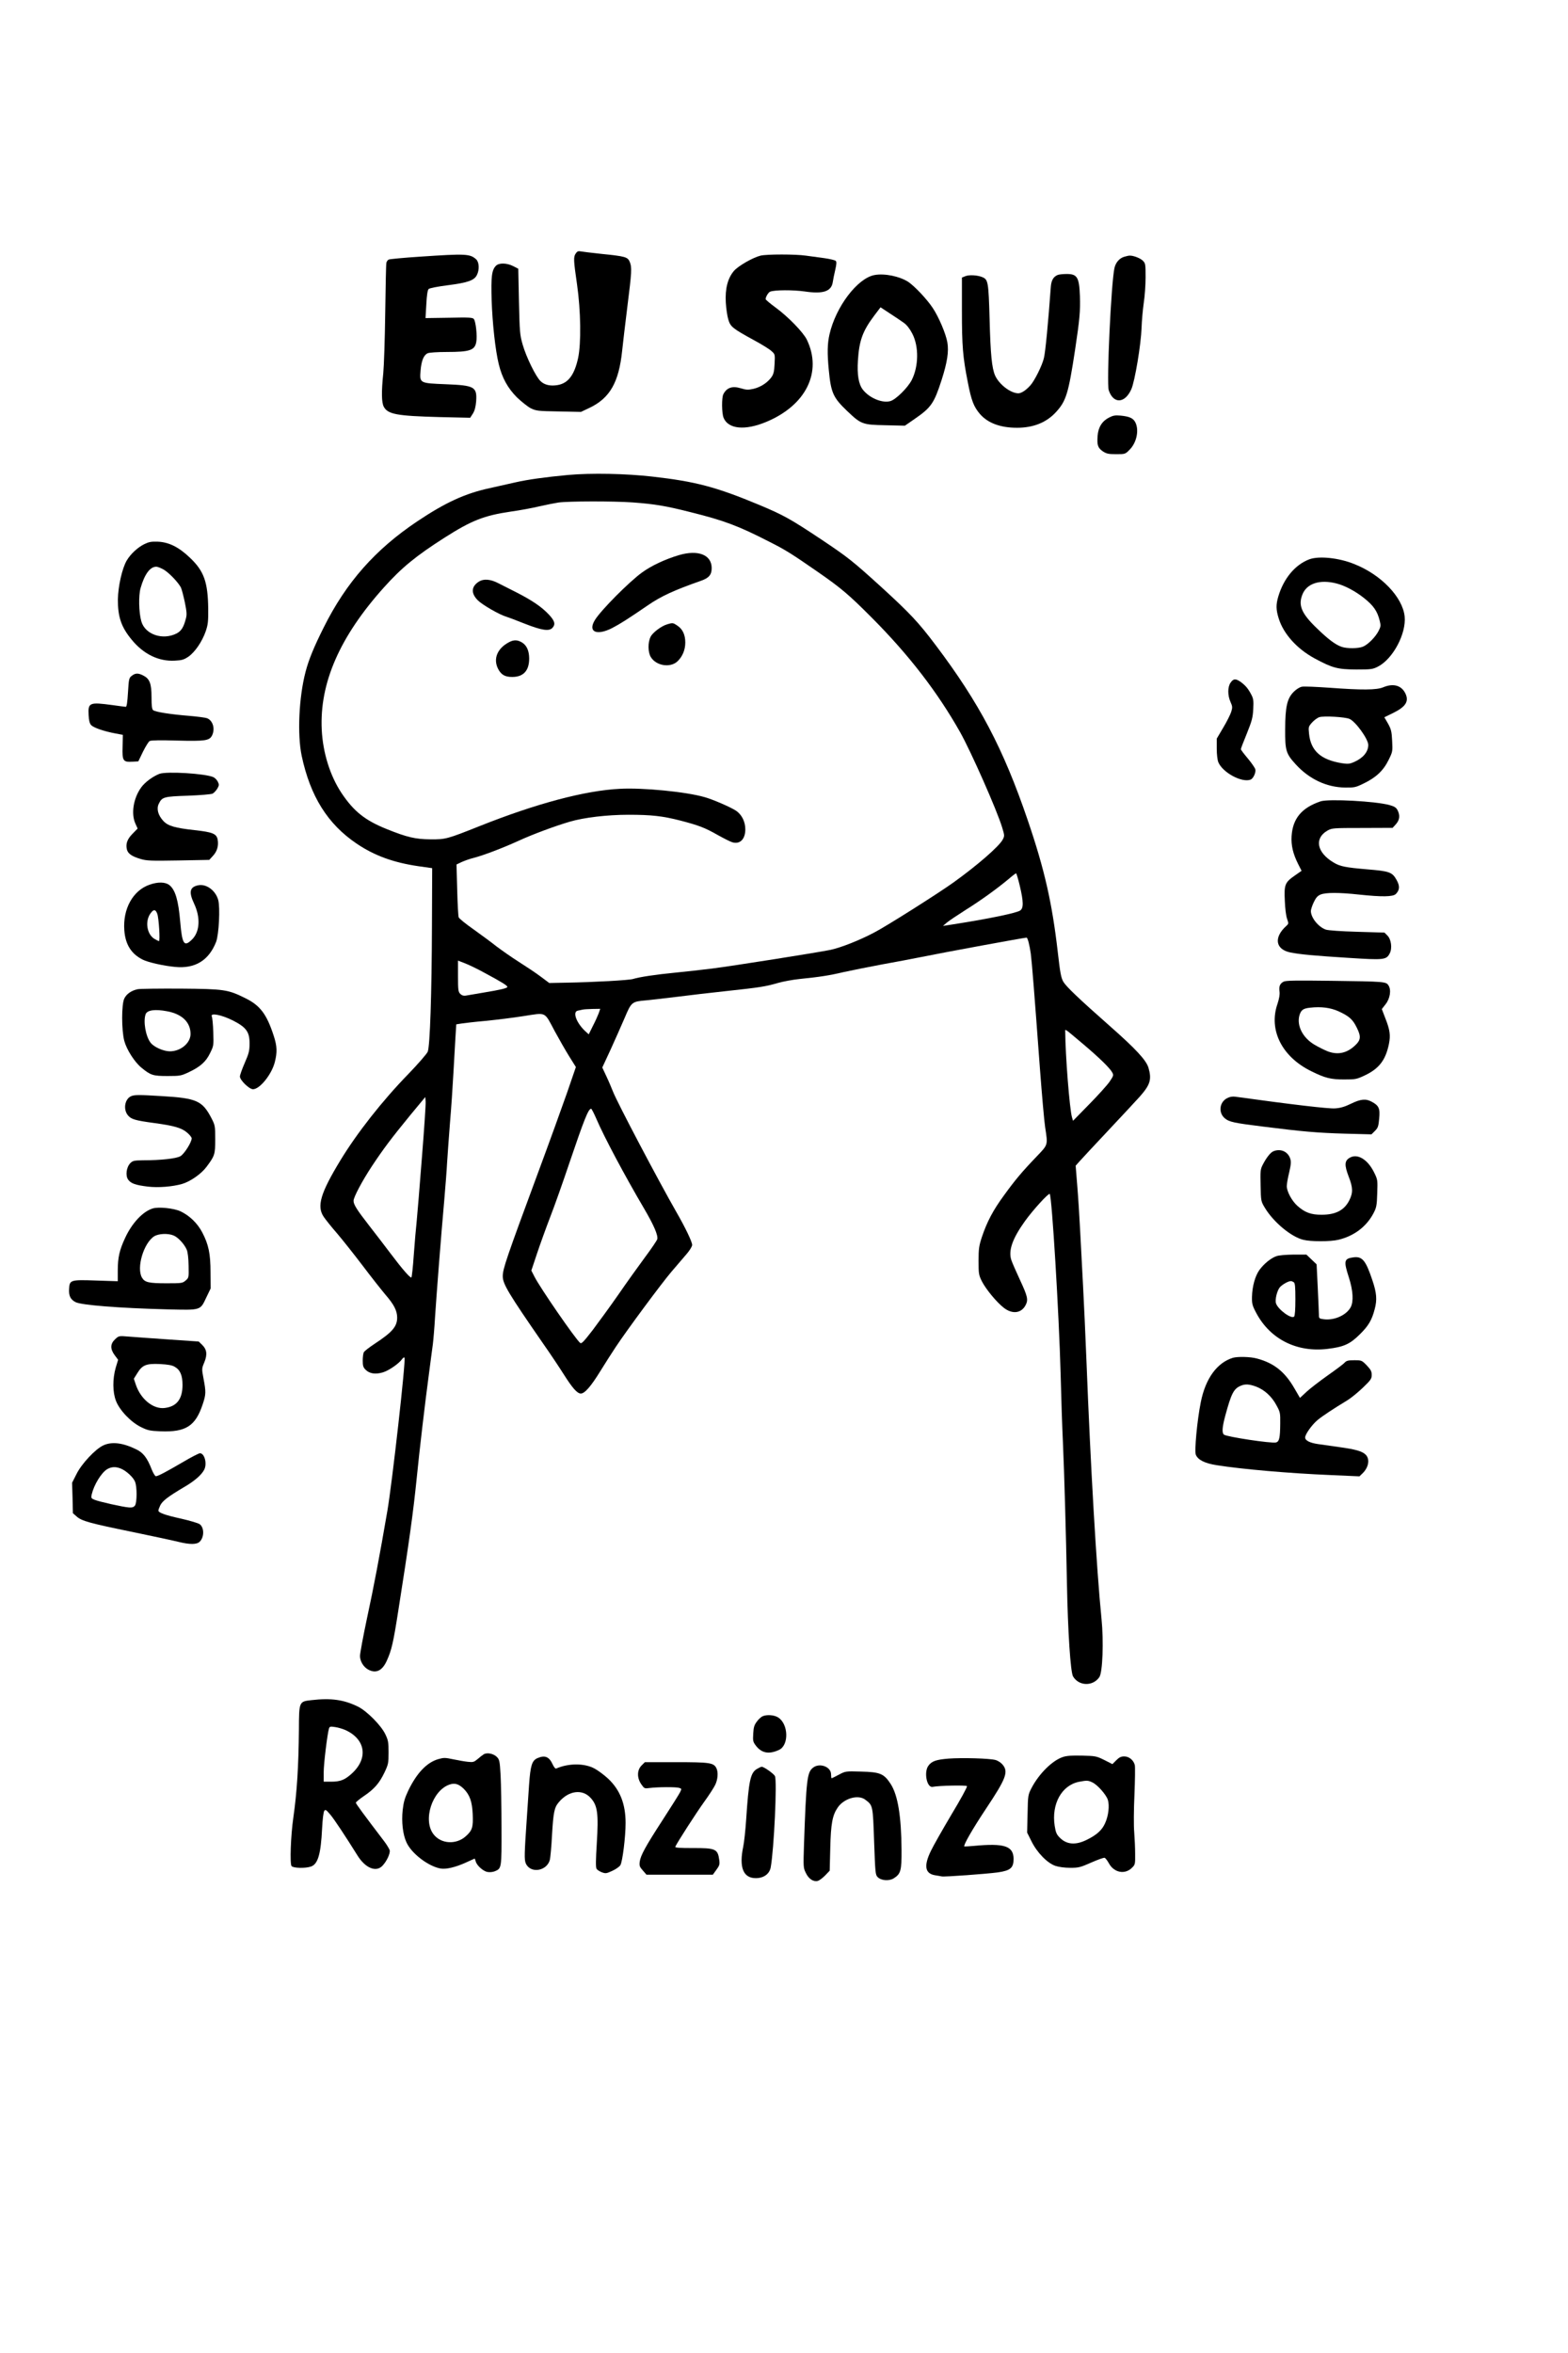 <?xml version="1.0" encoding="UTF-8" standalone="yes"?>
<svg version="1.0" xmlns="http://www.w3.org/2000/svg" width="1024pt" height="1536pt" viewBox="0 0 1366 2048" preserveAspectRatio="xMidYMid meet">
  <g transform="translate(0,2048) scale(0.1,-0.1)" fill="#000000" stroke="none">
    <path d="M5016 18278 c-21 -30 -20 -56 11 -270 33 -230 37 -513 9 -642 -32
-146 -86 -218 -177 -234 -63 -11 -115 0 -150 34 -41 39 -124 208 -156 319 -24
85 -26 107 -32 375 l-6 285 -45 23 c-56 28 -123 29 -149 3 -37 -37 -44 -93
-38 -301 7 -201 32 -434 62 -556 29 -120 79 -210 159 -290 40 -38 94 -81 121
-95 47 -22 62 -24 243 -27 l193 -4 74 35 c178 85 256 221 285 497 6 58 26 229
45 381 39 310 41 345 21 394 -18 42 -38 48 -246 69 -85 9 -167 19 -182 22 -20
4 -30 0 -42 -18z"/>
    <path d="M3660 18250 c-140 -9 -263 -21 -273 -25 -9 -4 -19 -17 -21 -29 -3
-11 -7 -208 -10 -436 -3 -228 -11 -464 -17 -525 -17 -164 -15 -254 4 -291 35
-67 114 -81 488 -91 l265 -6 24 37 c16 26 24 59 28 105 9 128 -14 140 -264
150 -229 9 -229 9 -220 119 7 86 27 135 62 151 15 6 82 11 167 11 199 0 243
15 256 86 10 51 -4 181 -21 201 -10 13 -42 15 -217 11 l-204 -3 7 119 c4 81
11 125 20 134 8 8 74 21 166 33 173 22 231 42 254 88 24 46 21 113 -6 138 -54
48 -90 50 -488 23z"/>
    <path d="M6626 18259 c-66 -16 -194 -89 -232 -133 -54 -63 -78 -155 -71 -275
3 -53 13 -120 22 -149 19 -63 37 -77 219 -177 71 -38 142 -82 158 -98 30 -27
30 -28 26 -110 -3 -67 -9 -90 -27 -116 -35 -49 -96 -88 -157 -102 -46 -10 -62
-10 -111 5 -73 22 -121 6 -151 -51 -16 -30 -15 -166 2 -207 41 -98 187 -112
371 -35 347 144 490 434 354 716 -31 64 -163 200 -271 279 -48 35 -88 69 -88
74 0 20 24 59 39 65 39 16 201 16 301 2 161 -24 233 0 245 82 3 20 12 67 21
104 12 52 13 72 5 80 -7 7 -51 17 -99 24 -48 6 -121 16 -162 22 -90 13 -340
13 -394 0z"/>
    <path d="M9794 18249 c-41 -12 -74 -49 -85 -97 -29 -129 -70 -1004 -50 -1065
40 -121 141 -117 197 9 31 71 84 389 89 534 2 63 11 161 19 217 9 57 16 157
16 223 0 114 -1 122 -24 145 -22 22 -84 46 -116 44 -8 0 -29 -5 -46 -10z"/>
    <path d="M7619 18090 c-149 -27 -338 -276 -393 -518 -18 -80 -20 -162 -6 -307
19 -200 38 -242 158 -357 124 -118 134 -122 336 -126 l169 -4 84 58 c145 100
170 136 236 340 49 153 64 248 50 328 -13 75 -74 219 -127 299 -51 77 -157
189 -213 227 -75 49 -207 76 -294 60z m256 -417 c26 -19 51 -51 73 -94 58
-112 55 -284 -5 -403 -35 -68 -139 -171 -187 -184 -71 -20 -184 28 -240 101
-36 47 -50 130 -42 253 11 173 41 256 141 389 l56 74 82 -54 c45 -29 100 -66
122 -82z"/>
    <path d="M9215 18091 c-39 -16 -57 -48 -61 -108 -22 -305 -47 -568 -60 -617
-15 -64 -81 -196 -117 -236 -38 -43 -79 -70 -106 -70 -67 1 -167 77 -202 155
-28 64 -40 181 -48 495 -9 314 -13 339 -59 360 -42 19 -118 24 -152 10 l-30
-12 0 -285 c0 -314 8 -408 51 -625 31 -161 52 -214 105 -277 69 -80 178 -121
324 -121 143 0 257 46 340 137 88 96 108 161 166 543 40 266 46 335 42 465 -6
166 -23 195 -118 194 -30 0 -64 -4 -75 -8z"/>
    <path d="M9662 16849 c-60 -30 -95 -85 -100 -160 -6 -80 2 -104 45 -134 32
-21 49 -25 116 -25 78 0 80 0 117 38 66 65 87 184 45 249 -20 29 -51 42 -124
49 -45 4 -64 1 -99 -17z"/>
    <path d="M4950 16349 c-195 -18 -353 -40 -458 -64 -59 -13 -161 -36 -227 -51
-213 -46 -385 -125 -630 -289 -366 -245 -619 -531 -815 -924 -86 -172 -130
-279 -158 -386 -58 -221 -73 -544 -34 -731 75 -353 226 -595 480 -766 154
-104 319 -164 537 -196 l120 -17 -2 -500 c-2 -595 -17 -1052 -37 -1099 -8 -18
-83 -105 -168 -193 -229 -235 -449 -516 -593 -753 -173 -285 -207 -399 -145
-491 16 -24 68 -89 116 -144 47 -55 146 -180 220 -277 73 -97 164 -212 200
-255 78 -90 103 -141 104 -201 0 -78 -41 -127 -195 -228 -47 -31 -90 -64 -95
-74 -6 -10 -10 -43 -10 -73 0 -45 4 -59 25 -80 35 -34 84 -42 150 -23 53 16
140 76 168 116 8 12 18 17 21 12 13 -21 -107 -1085 -149 -1332 -67 -390 -119
-666 -177 -933 -34 -160 -62 -311 -62 -334 2 -48 32 -96 74 -118 67 -35 121
-8 160 79 41 91 56 153 100 436 95 602 129 847 160 1150 25 252 72 651 106
905 14 105 29 224 35 265 5 41 14 147 19 235 12 185 52 704 80 1015 10 118 22
267 25 330 4 63 15 219 25 345 11 127 24 322 30 435 6 113 15 255 18 315 l7
110 45 7 c25 4 119 15 210 23 90 9 240 27 333 42 201 31 177 42 270 -132 36
-66 91 -163 124 -216 l60 -96 -77 -224 c-43 -123 -155 -433 -250 -689 -279
-754 -310 -844 -310 -909 0 -67 50 -150 353 -588 62 -88 141 -207 177 -264 77
-122 119 -169 150 -169 34 0 88 62 170 195 41 66 101 161 134 210 100 151 399
554 485 655 45 52 104 121 131 153 28 32 50 68 50 81 0 27 -61 154 -139 289
-154 269 -515 953 -551 1047 -12 30 -37 90 -57 132 l-36 77 71 153 c38 84 94
209 123 277 60 142 63 144 189 155 41 4 163 18 270 31 107 14 301 36 430 50
288 31 340 39 446 70 45 13 132 29 191 35 175 18 251 29 383 60 69 15 217 45
330 66 113 20 270 50 350 66 196 40 893 168 913 168 10 0 26 -62 37 -140 10
-78 29 -315 80 -1005 17 -225 37 -453 45 -505 24 -159 27 -150 -72 -254 -129
-134 -190 -207 -287 -341 -94 -128 -148 -230 -193 -365 -24 -74 -28 -100 -28
-205 0 -113 2 -123 29 -178 36 -70 130 -184 193 -232 74 -56 151 -46 188 25
24 47 18 75 -49 219 -35 75 -69 153 -76 175 -26 82 10 185 119 337 68 95 206
247 216 237 19 -18 81 -1044 95 -1568 5 -206 14 -474 20 -595 12 -269 27 -800
35 -1230 8 -420 31 -770 53 -808 50 -85 172 -89 229 -7 29 41 39 312 19 510
-43 424 -96 1341 -131 2245 -9 220 -22 517 -30 660 -8 143 -19 357 -25 475 -6
118 -17 293 -25 389 l-14 175 31 35 c17 20 127 137 243 261 117 124 244 261
284 305 92 104 106 150 76 253 -20 65 -108 161 -335 361 -272 240 -380 343
-406 386 -20 35 -28 75 -49 261 -49 425 -115 718 -262 1148 -212 622 -421
1019 -803 1525 -150 199 -224 277 -470 502 -250 227 -291 260 -520 413 -275
183 -333 215 -545 304 -377 157 -554 204 -934 247 -229 26 -530 32 -731 14z
m560 -239 c191 -14 290 -30 506 -85 294 -73 418 -120 687 -258 141 -71 190
-102 427 -266 197 -137 265 -194 465 -395 322 -323 572 -647 770 -998 96 -172
321 -680 366 -830 21 -70 21 -72 4 -105 -33 -60 -218 -221 -425 -370 -135 -97
-585 -382 -695 -439 -129 -68 -287 -130 -378 -150 -110 -23 -851 -140 -1032
-163 -88 -11 -233 -27 -323 -36 -167 -16 -313 -38 -367 -55 -34 -11 -345 -28
-575 -32 l-155 -3 -75 56 c-41 31 -127 88 -190 128 -63 40 -150 101 -195 135
-44 35 -135 102 -201 149 -67 47 -125 94 -128 104 -4 10 -10 117 -13 239 l-6
221 44 21 c24 11 71 28 104 36 85 22 249 84 390 148 123 57 326 132 450 168
123 36 325 60 510 60 201 0 297 -11 450 -50 161 -42 215 -62 327 -126 54 -30
113 -60 129 -64 66 -19 112 28 112 113 0 67 -31 129 -82 163 -48 31 -197 96
-271 117 -161 47 -538 84 -740 73 -304 -15 -730 -129 -1220 -324 -286 -114
-298 -117 -430 -116 -131 1 -204 18 -380 89 -190 76 -288 155 -394 313 -101
152 -163 352 -173 552 -20 407 157 811 541 1239 156 174 280 275 529 434 235
150 345 193 577 227 80 11 192 32 250 46 58 13 132 28 165 33 86 12 474 13
645 1z m3374 -3338 c33 -139 34 -196 3 -216 -33 -22 -274 -72 -582 -120 l-90
-14 35 30 c19 16 94 66 165 111 133 83 276 187 375 270 30 26 58 47 62 47 3 0
18 -49 32 -108z m-4660 -760 c145 -78 196 -109 196 -121 0 -11 -58 -25 -210
-50 -69 -12 -137 -23 -153 -26 -19 -3 -34 2 -47 15 -18 18 -20 34 -20 155 l0
135 57 -22 c32 -12 112 -50 177 -86z m992 -350 c-8 -21 -30 -71 -51 -111 l-36
-73 -31 28 c-77 72 -112 168 -65 178 12 3 31 7 42 9 11 3 50 5 87 6 l67 1 -13
-38z m4219 -268 c140 -118 234 -210 254 -247 14 -25 12 -30 -23 -82 -21 -30
-101 -119 -178 -197 l-140 -143 -9 30 c-21 71 -58 542 -59 749 0 22 -10 29
155 -110z m-5760 -996 c-19 -249 -40 -496 -45 -548 -6 -52 -17 -182 -25 -289
-7 -106 -17 -196 -21 -200 -9 -8 -79 72 -182 209 -48 63 -132 174 -188 245
-105 135 -134 181 -134 213 0 32 75 173 160 302 103 155 168 241 334 444 l131
158 3 -40 c2 -23 -13 -245 -33 -494z m1520 345 c67 -157 247 -495 419 -787 83
-142 120 -228 112 -262 -3 -11 -52 -84 -109 -160 -56 -76 -161 -222 -231 -324
-71 -102 -172 -240 -223 -308 -80 -103 -97 -121 -109 -111 -42 35 -349 480
-398 577 l-27 53 49 147 c27 81 79 225 116 321 37 95 111 304 165 465 131 386
167 476 191 476 4 0 24 -39 45 -87z"/>
    <path d="M5915 15651 c-121 -36 -240 -92 -320 -150 -114 -82 -357 -327 -411
-413 -66 -105 12 -142 149 -72 66 34 142 82 311 198 115 79 227 131 464 214
68 24 92 52 92 110 0 116 -118 162 -285 113z"/>
    <path d="M4173 15421 c-68 -43 -72 -102 -10 -164 39 -39 188 -125 247 -142 14
-4 86 -31 161 -61 150 -59 213 -68 242 -36 28 31 20 60 -30 114 -65 69 -146
124 -283 194 -63 32 -136 69 -162 82 -66 34 -125 38 -165 13z"/>
    <path d="M5814 15049 c-52 -15 -128 -72 -146 -109 -25 -48 -24 -136 2 -177 46
-76 169 -96 232 -37 43 41 68 99 68 164 0 67 -23 117 -69 147 -37 25 -41 26
-87 12z"/>
    <path d="M4435 14893 c-103 -54 -140 -145 -96 -232 27 -52 60 -71 123 -71 98
0 148 55 148 160 0 67 -21 115 -62 140 -39 24 -72 25 -113 3z"/>
    <path d="M1256 15746 c-58 -29 -119 -86 -152 -142 -40 -68 -75 -224 -77 -339
-1 -150 29 -240 119 -349 103 -127 236 -192 377 -184 61 3 79 8 119 35 57 40
119 131 150 220 20 59 23 86 22 198 -3 232 -37 328 -160 444 -96 92 -183 135
-279 139 -58 2 -78 -2 -119 -22z m175 -224 c47 -30 122 -109 145 -153 7 -14
22 -72 34 -128 17 -84 19 -109 9 -144 -19 -74 -40 -107 -80 -128 -122 -62
-276 -9 -308 106 -22 79 -25 225 -6 290 34 119 82 185 136 185 14 0 45 -13 70
-28z"/>
    <path d="M11408 15615 c-124 -46 -225 -166 -272 -325 -21 -71 -20 -115 4 -191
41 -133 158 -263 310 -346 157 -85 202 -97 365 -98 130 0 144 2 189 25 131 67
248 287 233 437 -18 169 -206 365 -441 457 -134 54 -305 71 -388 41z m236
-211 c71 -18 162 -66 238 -126 84 -67 117 -114 138 -200 10 -40 9 -50 -10 -87
-27 -53 -92 -119 -136 -137 -40 -17 -138 -18 -185 -2 -54 18 -117 65 -218 163
-131 126 -162 197 -126 290 37 99 152 137 299 99z"/>
    <path d="M1148 14600 c-24 -18 -26 -27 -33 -145 -5 -84 -11 -125 -19 -125 -6
0 -58 7 -116 15 -200 27 -214 22 -208 -86 2 -48 9 -74 22 -88 21 -23 111 -54
212 -73 l64 -12 -2 -104 c-4 -123 4 -135 87 -130 l50 3 40 83 c23 46 49 89 59
94 12 7 95 8 240 4 242 -6 280 -1 303 44 29 58 8 131 -44 151 -14 5 -82 14
-151 20 -164 13 -299 34 -318 50 -10 8 -14 37 -14 113 0 118 -16 160 -71 188
-44 23 -70 23 -101 -2z"/>
    <path d="M10721 14541 c-27 -37 -27 -111 -1 -169 17 -38 18 -47 6 -86 -8 -24
-39 -87 -70 -138 l-56 -95 0 -87 c0 -51 6 -100 14 -119 38 -90 205 -180 281
-151 23 9 48 62 41 90 -4 13 -33 56 -66 95 -33 39 -60 75 -60 80 0 5 23 66 52
136 45 112 52 139 56 214 4 72 1 91 -17 125 -27 52 -49 78 -90 109 -45 32 -65
32 -90 -4z"/>
    <path d="M12050 14500 c-58 -24 -184 -25 -466 -4 -115 8 -224 13 -242 9 -19
-3 -49 -22 -71 -44 -58 -58 -74 -129 -75 -326 -1 -187 7 -213 93 -307 117
-128 269 -199 428 -201 82 -1 93 1 164 36 106 51 170 111 215 202 36 73 37 76
32 169 -4 82 -9 101 -36 150 l-32 55 76 37 c110 54 140 101 108 169 -34 72
-106 92 -194 55z m-294 -275 c53 -22 164 -176 164 -227 0 -60 -45 -114 -122
-148 -41 -18 -55 -19 -109 -11 -183 30 -270 108 -285 257 -6 58 -5 62 26 97
18 20 46 41 64 47 40 12 221 2 262 -15z"/>
    <path d="M1388 13746 c-58 -23 -126 -73 -158 -118 -68 -94 -90 -229 -50 -316
l19 -42 -43 -44 c-46 -46 -62 -87 -51 -136 8 -38 44 -63 120 -85 52 -16 94
-17 329 -13 l269 5 33 36 c36 39 50 88 40 142 -10 50 -45 64 -200 81 -171 19
-232 36 -273 80 -46 50 -61 105 -40 149 29 60 43 64 255 71 106 4 202 12 214
18 12 6 30 26 41 43 16 28 17 36 5 60 -7 15 -24 33 -38 40 -68 32 -410 53
-472 29z"/>
    <path d="M11505 13507 c-165 -56 -243 -149 -253 -303 -5 -80 12 -154 58 -245
l29 -57 -60 -42 c-85 -59 -93 -79 -86 -219 2 -64 11 -135 20 -158 14 -40 13
-43 -6 -60 -112 -100 -97 -205 34 -232 86 -17 204 -28 505 -47 312 -20 331
-18 361 39 23 45 13 122 -20 155 l-26 26 -238 7 c-144 4 -252 12 -273 19 -65
23 -130 104 -130 162 0 12 11 47 25 76 19 40 33 56 59 67 45 19 161 19 336 0
198 -21 295 -20 320 5 34 34 36 69 8 120 -39 71 -62 79 -260 95 -185 16 -233
25 -288 58 -148 87 -173 211 -56 279 40 22 47 23 305 23 l263 1 29 32 c33 37
37 77 14 122 -12 23 -28 33 -68 44 -119 34 -532 56 -602 33z"/>
    <path d="M1303 12781 c-145 -50 -234 -211 -220 -397 9 -123 60 -205 159 -255
47 -24 184 -55 284 -64 174 -17 294 57 357 219 24 64 36 297 18 364 -23 83
-103 142 -174 128 -74 -15 -84 -58 -36 -160 57 -121 50 -244 -17 -311 -70 -70
-87 -44 -104 153 -16 189 -43 279 -95 320 -35 27 -99 29 -172 3z m67 -253 c14
-38 26 -238 15 -238 -4 0 -22 9 -41 20 -65 41 -82 153 -33 221 27 38 44 37 59
-3z"/>
    <path d="M11181 11936 c-31 -17 -41 -41 -34 -88 3 -24 -3 -59 -18 -105 -79
-227 39 -462 296 -587 119 -59 169 -71 285 -71 100 0 109 2 181 36 124 59 180
133 209 273 15 75 9 122 -31 223 l-31 81 32 41 c40 50 52 126 26 165 -21 33
-32 34 -496 40 -321 4 -400 3 -419 -8z m479 -257 c94 -43 125 -71 160 -143 38
-76 35 -108 -13 -153 -72 -69 -151 -86 -238 -54 -31 12 -85 39 -120 60 -100
60 -153 164 -129 253 14 48 33 62 94 68 95 11 177 0 246 -31z"/>
    <path d="M1200 11871 c-54 -11 -98 -41 -117 -81 -25 -49 -25 -277 0 -370 21
-77 91 -186 151 -234 79 -65 100 -71 226 -71 109 0 118 2 184 33 100 47 150
91 186 166 31 63 32 66 28 182 -2 66 -8 128 -13 138 -15 34 86 14 185 -36 116
-59 145 -100 144 -201 0 -62 -6 -86 -42 -168 -23 -53 -42 -106 -42 -118 0 -32
81 -111 114 -111 59 0 163 129 190 236 22 86 20 139 -9 228 -62 191 -119 266
-250 330 -150 74 -181 79 -560 82 -187 1 -356 -1 -375 -5z m255 -192 c131 -24
205 -96 205 -198 0 -79 -86 -151 -180 -151 -55 0 -139 37 -168 75 -43 55 -66
187 -43 249 14 35 81 45 186 25z"/>
    <path d="M1144 10940 c-57 -23 -73 -116 -29 -168 29 -34 62 -44 233 -67 169
-23 234 -42 281 -82 23 -19 41 -42 41 -51 -1 -35 -65 -136 -98 -155 -35 -21
-171 -36 -330 -36 -74 -1 -86 -4 -107 -25 -34 -35 -44 -109 -18 -144 24 -33
64 -47 171 -60 90 -11 213 -1 298 23 72 21 168 88 213 149 72 96 76 108 76
241 0 115 -2 122 -32 181 -80 154 -129 176 -433 194 -195 12 -238 12 -266 0z"/>
    <path d="M10692 10923 c-69 -34 -80 -127 -22 -176 37 -32 81 -41 330 -72 349
-44 477 -55 717 -62 l231 -6 30 30 c26 26 31 39 37 107 9 89 -3 114 -65 147
-51 28 -96 24 -180 -17 -55 -27 -93 -38 -140 -41 -56 -4 -379 34 -870 102 -22
3 -48 -1 -68 -12z"/>
    <path d="M11094 10460 c-26 -10 -63 -58 -94 -119 -20 -39 -21 -55 -18 -180 3
-136 3 -137 38 -195 75 -124 228 -251 333 -277 66 -17 236 -17 307 0 137 33
245 115 306 232 25 48 29 67 32 172 4 116 4 119 -27 182 -56 114 -145 168
-213 128 -45 -26 -47 -63 -9 -163 38 -97 39 -141 6 -207 -43 -86 -118 -126
-240 -126 -93 -1 -149 20 -213 78 -48 43 -92 125 -92 171 0 18 9 71 21 119 16
71 18 93 9 121 -21 62 -84 89 -146 64z"/>
    <path d="M1328 9961 c-86 -28 -179 -128 -238 -256 -49 -105 -64 -170 -64 -284
l0 -93 -185 6 c-227 8 -235 6 -239 -73 -4 -60 12 -92 56 -115 51 -26 376 -52
799 -63 298 -7 286 -11 341 105 l37 77 -1 140 c0 163 -17 243 -72 348 -41 79
-111 147 -190 184 -58 27 -193 41 -244 24z m185 -235 c39 -16 94 -76 114 -124
9 -21 15 -75 16 -139 2 -103 2 -105 -26 -129 -27 -23 -34 -24 -166 -24 -155 0
-190 8 -214 49 -50 85 14 301 106 360 38 24 121 28 170 7z"/>
    <path d="M11119 9546 c-48 -17 -109 -67 -148 -121 -37 -52 -62 -143 -64 -233
-1 -60 2 -75 38 -142 121 -227 354 -344 621 -311 141 17 194 41 280 126 75 74
105 123 130 220 22 81 17 142 -20 251 -58 174 -88 210 -165 200 -82 -11 -87
-30 -40 -175 37 -115 42 -209 16 -259 -38 -70 -143 -117 -235 -105 -40 5 -42
8 -42 38 0 18 -5 124 -10 236 l-10 204 -45 43 -44 42 -113 0 c-66 -1 -128 -6
-149 -14z m151 -226 c12 -8 15 -36 15 -149 0 -90 -4 -144 -11 -151 -24 -24
-142 63 -158 116 -10 33 10 113 35 141 23 24 72 52 94 52 6 1 17 -4 25 -9z"/>
    <path d="M1002 8822 c-42 -40 -43 -83 -3 -138 l30 -40 -21 -69 c-28 -99 -27
-213 2 -288 31 -82 130 -186 218 -229 59 -29 77 -33 171 -37 220 -8 303 45
366 233 30 88 30 111 8 226 -16 86 -16 87 7 142 28 68 22 113 -20 153 l-29 28
-263 18 c-145 10 -301 21 -348 25 -85 7 -85 7 -118 -24z m520 -239 c48 -27 68
-75 68 -158 0 -124 -51 -189 -157 -201 -98 -11 -206 76 -249 201 l-18 54 30
48 c44 72 78 85 196 80 71 -4 107 -10 130 -24z"/>
    <path d="M10740 8661 c-138 -43 -238 -180 -279 -386 -32 -160 -57 -428 -43
-459 20 -45 79 -74 182 -90 220 -35 633 -71 994 -86 l249 -11 24 23 c57 53 70
128 29 167 -31 29 -86 45 -231 65 -66 9 -149 21 -183 26 -70 10 -112 31 -112
57 0 28 59 111 108 152 45 37 136 97 258 171 32 19 93 69 136 110 70 67 78 79
78 112 0 31 -8 46 -43 83 -43 44 -45 45 -109 45 -53 0 -68 -4 -84 -21 -10 -12
-77 -62 -147 -111 -70 -50 -154 -114 -185 -143 l-57 -53 -50 86 c-83 143 -178
218 -325 257 -58 16 -168 18 -210 6z m204 -251 c72 -28 135 -85 176 -162 33
-60 34 -68 33 -159 -1 -126 -8 -157 -37 -165 -40 -10 -429 49 -453 68 -19 15
-16 63 11 164 52 192 73 234 131 260 42 19 76 17 139 -6z"/>
    <path d="M901 7899 c-69 -31 -191 -161 -235 -251 l-38 -75 4 -132 3 -133 32
-28 c44 -40 114 -59 485 -135 178 -37 357 -75 400 -86 101 -25 162 -25 188 1
40 40 40 122 0 152 -14 10 -86 31 -160 48 -141 31 -200 52 -200 71 0 6 7 26
16 45 19 39 69 77 204 157 92 53 156 108 179 154 27 52 3 143 -37 143 -10 0
-76 -34 -147 -76 -149 -87 -219 -124 -237 -124 -7 0 -23 26 -36 58 -39 101
-74 147 -135 176 -116 57 -212 69 -286 35z m153 -203 c46 -19 107 -75 122
-113 19 -43 18 -183 0 -208 -10 -14 -24 -19 -52 -17 -50 3 -260 50 -301 67
-29 12 -31 16 -24 47 20 84 83 187 134 219 38 22 75 24 121 5z"/>
    <path d="M2712 5680 c-107 -12 -107 -12 -108 -258 -3 -322 -17 -544 -49 -768
-22 -153 -31 -399 -15 -419 15 -18 120 -21 169 -4 61 21 86 108 97 331 4 80
12 145 19 154 10 14 16 10 52 -32 37 -44 135 -193 235 -353 69 -113 164 -153
220 -93 38 40 69 108 63 135 -4 12 -25 48 -48 78 -176 231 -247 327 -247 336
0 5 31 31 69 57 92 62 135 112 180 205 34 72 36 82 36 176 0 90 -3 106 -29
160 -37 76 -159 199 -236 238 -124 61 -234 77 -408 57z m294 -259 c178 -79
205 -246 60 -379 -61 -56 -101 -72 -181 -72 l-65 0 0 83 c0 75 32 335 46 380
5 17 12 19 51 13 25 -3 65 -15 89 -25z"/>
    <path d="M6644 5540 c-12 -5 -35 -25 -50 -46 -23 -30 -29 -49 -32 -105 -4 -63
-2 -72 22 -104 51 -67 115 -79 203 -38 88 41 82 227 -9 283 -34 21 -96 26
-134 10z"/>
    <path d="M4215 5209 c-11 -7 -35 -25 -54 -42 -31 -26 -39 -29 -85 -24 -28 3
-86 13 -128 22 -71 15 -82 15 -131 1 -99 -29 -186 -120 -260 -273 -31 -65 -41
-101 -49 -170 -11 -102 1 -211 32 -279 42 -97 189 -210 297 -230 48 -9 132 11
222 52 41 19 75 34 76 34 2 0 5 -10 9 -23 8 -35 64 -86 102 -93 20 -4 47 -1
65 6 59 25 59 24 58 380 0 179 -4 385 -8 458 -7 123 -10 135 -33 158 -28 28
-84 40 -113 23z m-174 -302 c51 -52 72 -109 77 -219 5 -114 -3 -142 -59 -192
-84 -77 -218 -69 -283 17 -94 123 -11 380 140 432 47 16 81 5 125 -38z"/>
    <path d="M9260 5185 c-92 -30 -208 -145 -273 -269 -31 -60 -32 -64 -35 -225
l-4 -164 38 -76 c48 -98 138 -190 208 -214 30 -10 81 -17 130 -17 73 0 88 4
183 46 57 25 109 44 117 41 7 -3 24 -25 37 -49 45 -81 140 -99 201 -37 27 26
28 32 27 121 0 51 -4 136 -8 188 -5 52 -4 199 2 326 5 127 7 244 3 259 -11 43
-50 75 -92 75 -28 0 -44 -8 -69 -33 l-34 -34 -71 36 c-69 34 -77 35 -194 38
-86 2 -134 -1 -166 -12z m256 -221 c45 -21 119 -105 135 -151 16 -50 6 -141
-24 -205 -26 -59 -71 -100 -155 -142 -100 -51 -180 -45 -241 18 -27 27 -34 46
-43 102 -29 190 61 353 212 383 67 13 79 13 116 -5z"/>
    <path d="M4682 5175 c-48 -21 -61 -64 -73 -233 -5 -81 -14 -214 -20 -297 -21
-305 -22 -353 -9 -385 38 -92 183 -71 210 29 5 20 14 117 19 216 12 201 20
240 59 286 85 102 206 118 278 37 60 -65 69 -137 53 -396 -9 -143 -10 -209 -2
-220 5 -10 26 -23 46 -31 33 -12 40 -11 90 12 31 14 62 36 71 49 19 29 46 247
46 368 0 167 -49 290 -154 388 -34 31 -86 70 -116 86 -88 48 -226 48 -336 0
-6 -2 -19 14 -29 36 -31 68 -68 83 -133 55z"/>
    <path d="M8264 5171 c-109 -9 -147 -22 -176 -62 -41 -55 -14 -194 37 -184 54
11 293 16 299 6 4 -6 -56 -116 -134 -245 -77 -130 -158 -272 -180 -318 -64
-131 -52 -199 37 -213 21 -3 47 -8 58 -10 23 -5 391 22 487 35 111 16 138 39
138 118 -1 112 -80 138 -345 113 -44 -4 -82 -6 -84 -5 -11 9 72 153 189 329
176 264 197 321 144 384 -14 17 -42 35 -62 40 -52 14 -288 21 -408 12z"/>
    <path d="M5589 5111 c-40 -40 -41 -108 -2 -164 26 -37 28 -38 72 -32 70 9 233
10 258 1 22 -7 22 -8 7 -39 -9 -18 -76 -124 -149 -237 -154 -237 -194 -312
-202 -367 -4 -35 -1 -45 27 -76 l32 -37 289 0 289 0 31 43 c27 36 30 48 25 85
-13 97 -32 105 -234 104 -113 0 -152 3 -149 11 11 30 187 302 252 392 40 55
82 120 94 144 25 48 30 116 11 151 -24 45 -60 50 -350 50 l-272 0 -29 -29z"/>
    <path d="M7083 5092 c-52 -40 -59 -102 -79 -674 -6 -190 -6 -198 16 -242 24
-52 66 -80 104 -70 13 3 41 24 64 47 l40 42 5 195 c5 216 19 288 65 355 55 80
177 115 239 69 68 -51 67 -48 78 -364 10 -275 11 -291 31 -311 31 -31 100 -36
141 -10 60 38 68 67 67 246 -2 294 -32 477 -94 574 -59 91 -92 105 -260 109
-135 4 -135 3 -192 -27 -32 -17 -60 -31 -63 -31 -3 0 -5 15 -5 34 0 66 -100
103 -157 58z"/>
    <path d="M6594 5081 c-57 -35 -71 -100 -94 -446 -6 -88 -17 -191 -25 -230 -38
-180 -1 -275 109 -275 69 0 119 36 130 93 29 157 57 758 37 796 -12 22 -96 81
-115 81 -6 0 -25 -9 -42 -19z"/>
  </g>
</svg>